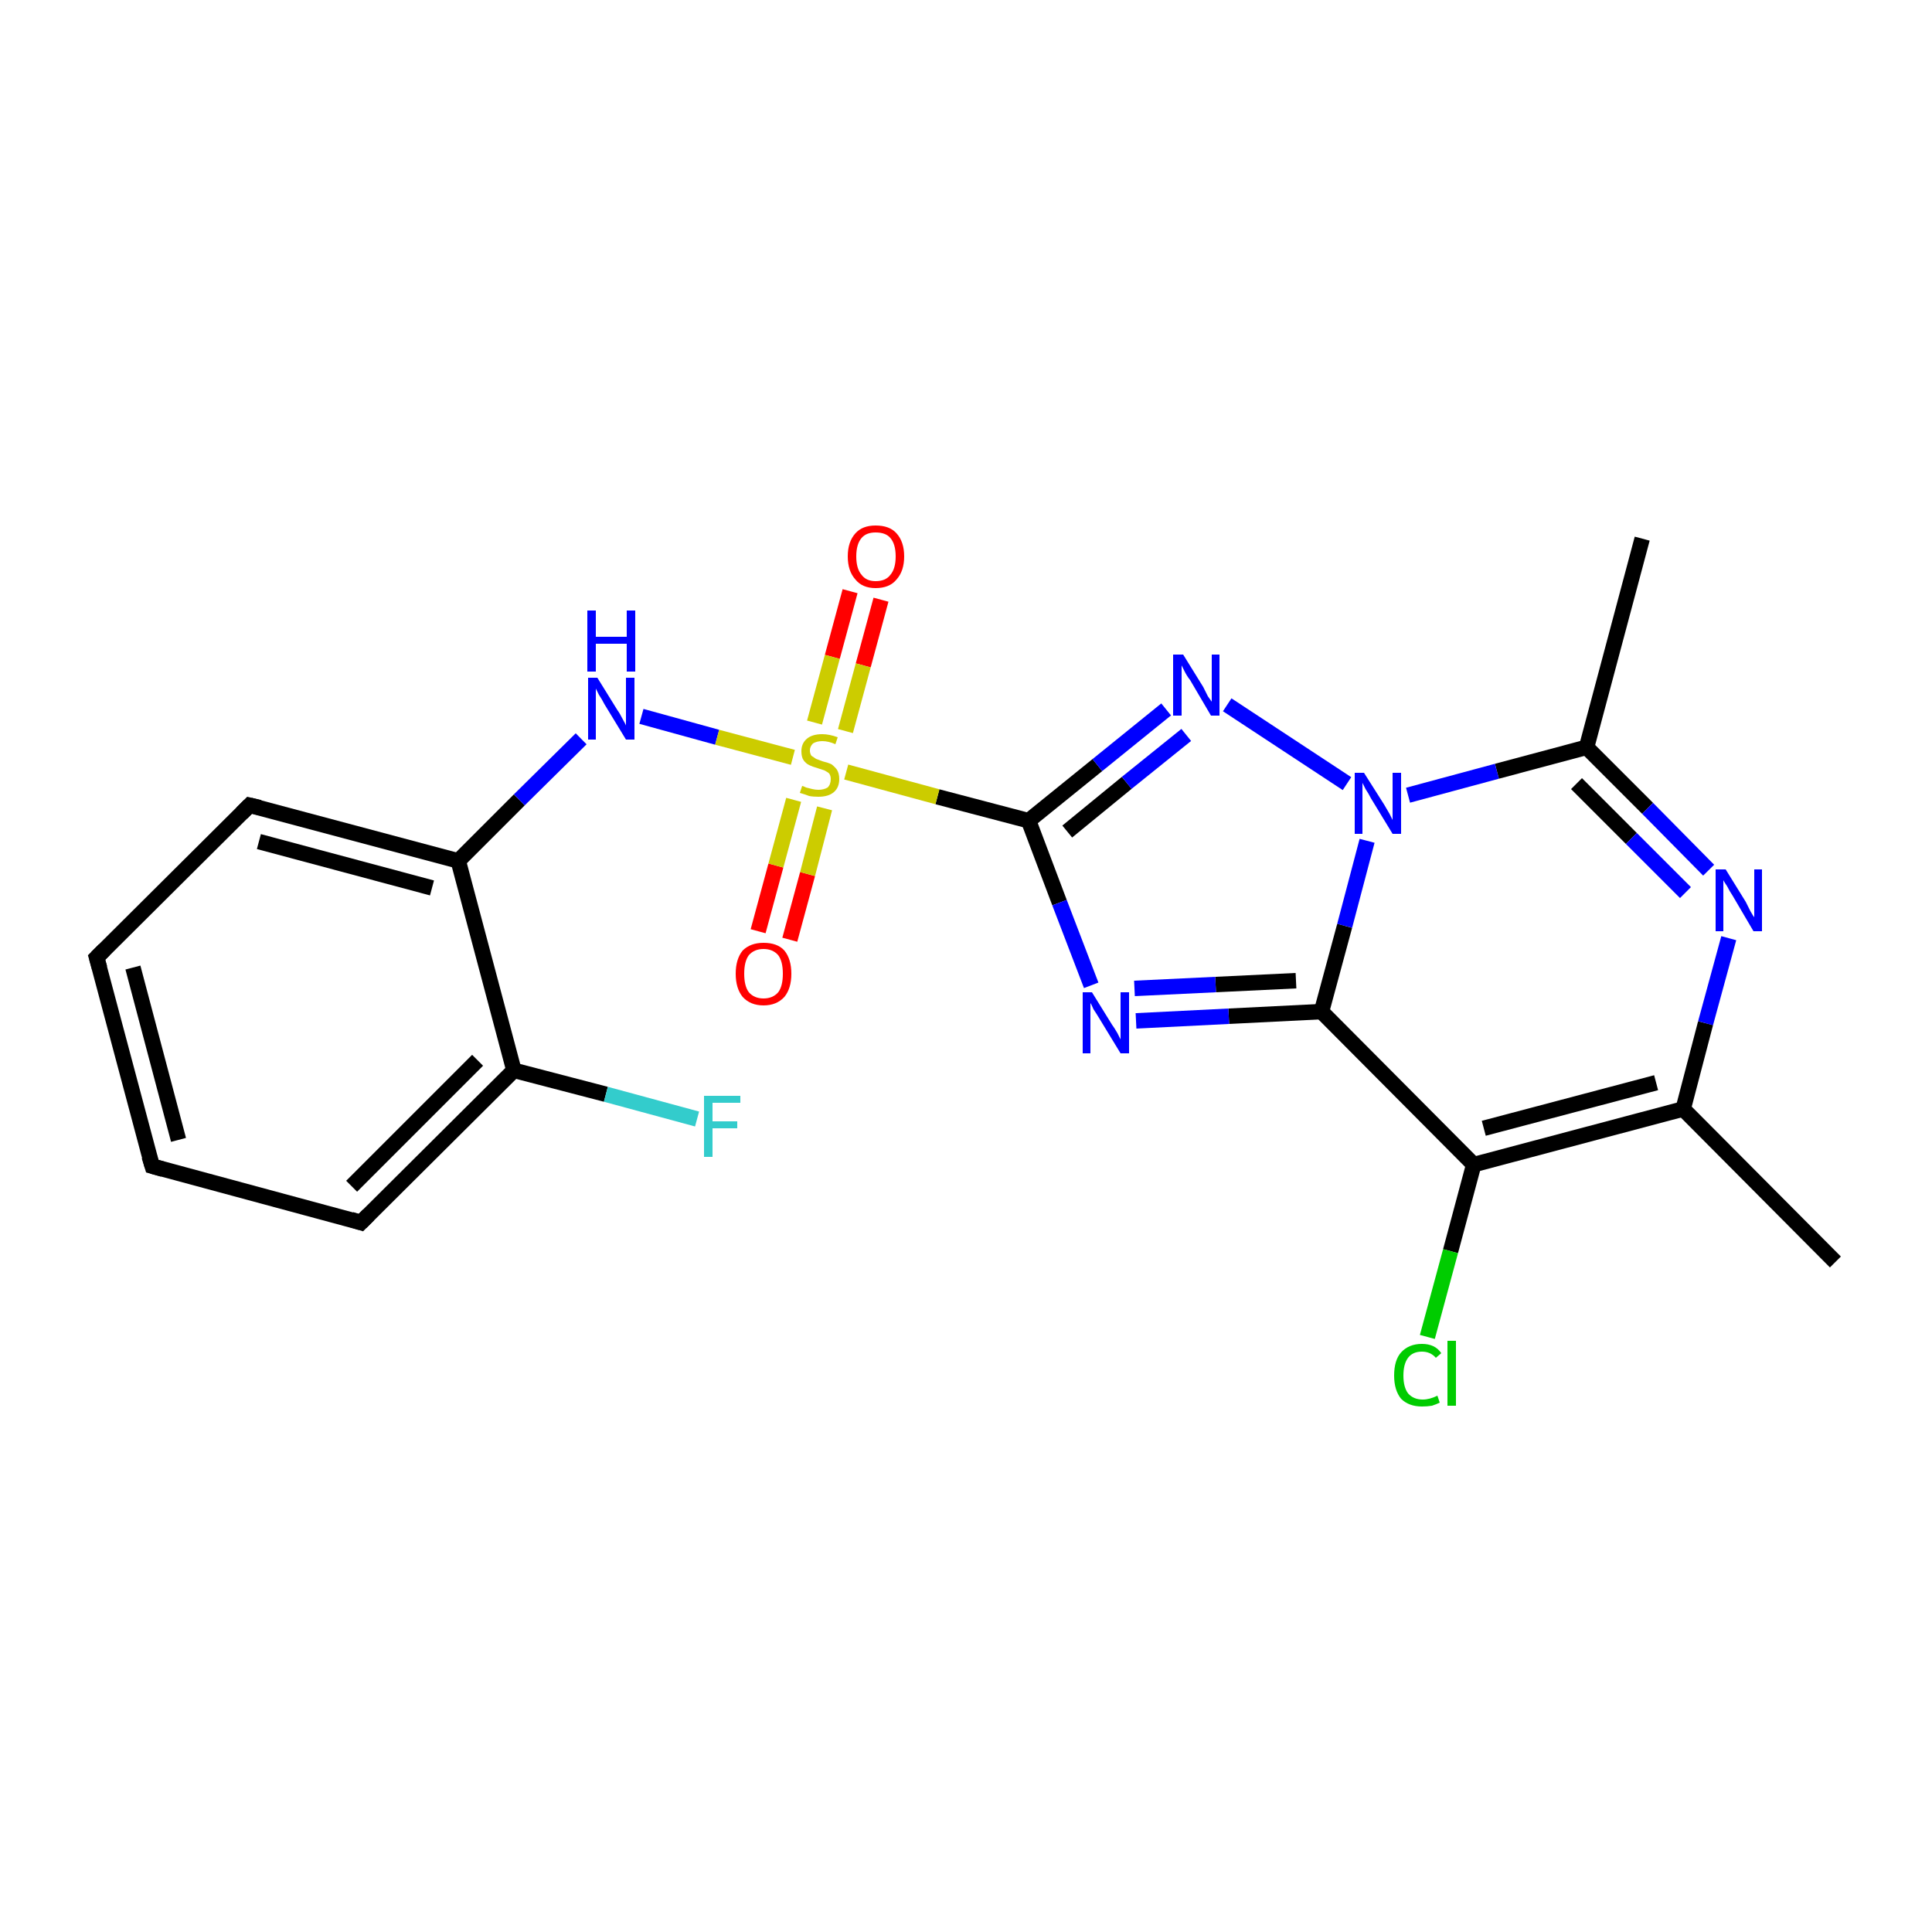 <?xml version='1.0' encoding='iso-8859-1'?>
<svg version='1.1' baseProfile='full'
              xmlns='http://www.w3.org/2000/svg'
                      xmlns:rdkit='http://www.rdkit.org/xml'
                      xmlns:xlink='http://www.w3.org/1999/xlink'
                  xml:space='preserve'
width='250px' height='250px' viewBox='0 0 250 250'>
<!-- END OF HEADER -->
<rect style='opacity:1.0;fill:#FFFFFF;stroke:none' width='250.0' height='250.0' x='0.0' y='0.0'> </rect>
<path class='bond-0 atom-0 atom-6' d='M 237.5,163.3 L 217.8,143.5' style='fill:none;fill-rule:evenodd;stroke:#000000;stroke-width:2.0px;stroke-linecap:butt;stroke-linejoin:miter;stroke-opacity:1' />
<path class='bond-1 atom-1 atom-7' d='M 212.5,69.7 L 205.3,96.7' style='fill:none;fill-rule:evenodd;stroke:#000000;stroke-width:2.0px;stroke-linecap:butt;stroke-linejoin:miter;stroke-opacity:1' />
<path class='bond-2 atom-2 atom-3' d='M 19.7,150.9 L 12.5,123.9' style='fill:none;fill-rule:evenodd;stroke:#000000;stroke-width:2.0px;stroke-linecap:butt;stroke-linejoin:miter;stroke-opacity:1' />
<path class='bond-2 atom-2 atom-3' d='M 23.1,147.5 L 17.2,125.2' style='fill:none;fill-rule:evenodd;stroke:#000000;stroke-width:2.0px;stroke-linecap:butt;stroke-linejoin:miter;stroke-opacity:1' />
<path class='bond-3 atom-2 atom-4' d='M 19.7,150.9 L 46.7,158.2' style='fill:none;fill-rule:evenodd;stroke:#000000;stroke-width:2.0px;stroke-linecap:butt;stroke-linejoin:miter;stroke-opacity:1' />
<path class='bond-4 atom-3 atom-5' d='M 12.5,123.9 L 32.3,104.2' style='fill:none;fill-rule:evenodd;stroke:#000000;stroke-width:2.0px;stroke-linecap:butt;stroke-linejoin:miter;stroke-opacity:1' />
<path class='bond-5 atom-4 atom-8' d='M 46.7,158.2 L 66.5,138.5' style='fill:none;fill-rule:evenodd;stroke:#000000;stroke-width:2.0px;stroke-linecap:butt;stroke-linejoin:miter;stroke-opacity:1' />
<path class='bond-5 atom-4 atom-8' d='M 45.5,153.5 L 61.8,137.2' style='fill:none;fill-rule:evenodd;stroke:#000000;stroke-width:2.0px;stroke-linecap:butt;stroke-linejoin:miter;stroke-opacity:1' />
<path class='bond-6 atom-5 atom-9' d='M 32.3,104.2 L 59.3,111.4' style='fill:none;fill-rule:evenodd;stroke:#000000;stroke-width:2.0px;stroke-linecap:butt;stroke-linejoin:miter;stroke-opacity:1' />
<path class='bond-6 atom-5 atom-9' d='M 33.5,108.9 L 55.9,114.9' style='fill:none;fill-rule:evenodd;stroke:#000000;stroke-width:2.0px;stroke-linecap:butt;stroke-linejoin:miter;stroke-opacity:1' />
<path class='bond-7 atom-6 atom-10' d='M 217.8,143.5 L 190.7,150.7' style='fill:none;fill-rule:evenodd;stroke:#000000;stroke-width:2.0px;stroke-linecap:butt;stroke-linejoin:miter;stroke-opacity:1' />
<path class='bond-7 atom-6 atom-10' d='M 214.3,140.1 L 192.0,146.0' style='fill:none;fill-rule:evenodd;stroke:#000000;stroke-width:2.0px;stroke-linecap:butt;stroke-linejoin:miter;stroke-opacity:1' />
<path class='bond-8 atom-6 atom-15' d='M 217.8,143.5 L 220.7,132.4' style='fill:none;fill-rule:evenodd;stroke:#000000;stroke-width:2.0px;stroke-linecap:butt;stroke-linejoin:miter;stroke-opacity:1' />
<path class='bond-8 atom-6 atom-15' d='M 220.7,132.4 L 223.7,121.4' style='fill:none;fill-rule:evenodd;stroke:#0000FF;stroke-width:2.0px;stroke-linecap:butt;stroke-linejoin:miter;stroke-opacity:1' />
<path class='bond-9 atom-7 atom-15' d='M 205.3,96.7 L 213.2,104.6' style='fill:none;fill-rule:evenodd;stroke:#000000;stroke-width:2.0px;stroke-linecap:butt;stroke-linejoin:miter;stroke-opacity:1' />
<path class='bond-9 atom-7 atom-15' d='M 213.2,104.6 L 221.1,112.6' style='fill:none;fill-rule:evenodd;stroke:#0000FF;stroke-width:2.0px;stroke-linecap:butt;stroke-linejoin:miter;stroke-opacity:1' />
<path class='bond-9 atom-7 atom-15' d='M 204.0,101.4 L 211.1,108.5' style='fill:none;fill-rule:evenodd;stroke:#000000;stroke-width:2.0px;stroke-linecap:butt;stroke-linejoin:miter;stroke-opacity:1' />
<path class='bond-9 atom-7 atom-15' d='M 211.1,108.5 L 218.1,115.5' style='fill:none;fill-rule:evenodd;stroke:#0000FF;stroke-width:2.0px;stroke-linecap:butt;stroke-linejoin:miter;stroke-opacity:1' />
<path class='bond-10 atom-7 atom-19' d='M 205.3,96.7 L 193.7,99.8' style='fill:none;fill-rule:evenodd;stroke:#000000;stroke-width:2.0px;stroke-linecap:butt;stroke-linejoin:miter;stroke-opacity:1' />
<path class='bond-10 atom-7 atom-19' d='M 193.7,99.8 L 182.2,102.9' style='fill:none;fill-rule:evenodd;stroke:#0000FF;stroke-width:2.0px;stroke-linecap:butt;stroke-linejoin:miter;stroke-opacity:1' />
<path class='bond-11 atom-8 atom-9' d='M 66.5,138.5 L 59.3,111.4' style='fill:none;fill-rule:evenodd;stroke:#000000;stroke-width:2.0px;stroke-linecap:butt;stroke-linejoin:miter;stroke-opacity:1' />
<path class='bond-12 atom-8 atom-14' d='M 66.5,138.5 L 78.4,141.6' style='fill:none;fill-rule:evenodd;stroke:#000000;stroke-width:2.0px;stroke-linecap:butt;stroke-linejoin:miter;stroke-opacity:1' />
<path class='bond-12 atom-8 atom-14' d='M 78.4,141.6 L 90.2,144.8' style='fill:none;fill-rule:evenodd;stroke:#33CCCC;stroke-width:2.0px;stroke-linecap:butt;stroke-linejoin:miter;stroke-opacity:1' />
<path class='bond-13 atom-9 atom-18' d='M 59.3,111.4 L 67.2,103.5' style='fill:none;fill-rule:evenodd;stroke:#000000;stroke-width:2.0px;stroke-linecap:butt;stroke-linejoin:miter;stroke-opacity:1' />
<path class='bond-13 atom-9 atom-18' d='M 67.2,103.5 L 75.2,95.6' style='fill:none;fill-rule:evenodd;stroke:#0000FF;stroke-width:2.0px;stroke-linecap:butt;stroke-linejoin:miter;stroke-opacity:1' />
<path class='bond-14 atom-10 atom-11' d='M 190.7,150.7 L 171.0,130.9' style='fill:none;fill-rule:evenodd;stroke:#000000;stroke-width:2.0px;stroke-linecap:butt;stroke-linejoin:miter;stroke-opacity:1' />
<path class='bond-15 atom-10 atom-13' d='M 190.7,150.7 L 187.7,161.9' style='fill:none;fill-rule:evenodd;stroke:#000000;stroke-width:2.0px;stroke-linecap:butt;stroke-linejoin:miter;stroke-opacity:1' />
<path class='bond-15 atom-10 atom-13' d='M 187.7,161.9 L 184.7,173.0' style='fill:none;fill-rule:evenodd;stroke:#00CC00;stroke-width:2.0px;stroke-linecap:butt;stroke-linejoin:miter;stroke-opacity:1' />
<path class='bond-16 atom-11 atom-16' d='M 171.0,130.9 L 159.0,131.5' style='fill:none;fill-rule:evenodd;stroke:#000000;stroke-width:2.0px;stroke-linecap:butt;stroke-linejoin:miter;stroke-opacity:1' />
<path class='bond-16 atom-11 atom-16' d='M 159.0,131.5 L 147.0,132.1' style='fill:none;fill-rule:evenodd;stroke:#0000FF;stroke-width:2.0px;stroke-linecap:butt;stroke-linejoin:miter;stroke-opacity:1' />
<path class='bond-16 atom-11 atom-16' d='M 167.7,126.9 L 157.3,127.4' style='fill:none;fill-rule:evenodd;stroke:#000000;stroke-width:2.0px;stroke-linecap:butt;stroke-linejoin:miter;stroke-opacity:1' />
<path class='bond-16 atom-11 atom-16' d='M 157.3,127.4 L 146.8,127.9' style='fill:none;fill-rule:evenodd;stroke:#0000FF;stroke-width:2.0px;stroke-linecap:butt;stroke-linejoin:miter;stroke-opacity:1' />
<path class='bond-17 atom-11 atom-19' d='M 171.0,130.9 L 174.0,119.8' style='fill:none;fill-rule:evenodd;stroke:#000000;stroke-width:2.0px;stroke-linecap:butt;stroke-linejoin:miter;stroke-opacity:1' />
<path class='bond-17 atom-11 atom-19' d='M 174.0,119.8 L 176.9,108.8' style='fill:none;fill-rule:evenodd;stroke:#0000FF;stroke-width:2.0px;stroke-linecap:butt;stroke-linejoin:miter;stroke-opacity:1' />
<path class='bond-18 atom-12 atom-16' d='M 133.1,106.2 L 137.1,116.8' style='fill:none;fill-rule:evenodd;stroke:#000000;stroke-width:2.0px;stroke-linecap:butt;stroke-linejoin:miter;stroke-opacity:1' />
<path class='bond-18 atom-12 atom-16' d='M 137.1,116.8 L 141.2,127.5' style='fill:none;fill-rule:evenodd;stroke:#0000FF;stroke-width:2.0px;stroke-linecap:butt;stroke-linejoin:miter;stroke-opacity:1' />
<path class='bond-19 atom-12 atom-17' d='M 133.1,106.2 L 142.0,99.0' style='fill:none;fill-rule:evenodd;stroke:#000000;stroke-width:2.0px;stroke-linecap:butt;stroke-linejoin:miter;stroke-opacity:1' />
<path class='bond-19 atom-12 atom-17' d='M 142.0,99.0 L 150.9,91.8' style='fill:none;fill-rule:evenodd;stroke:#0000FF;stroke-width:2.0px;stroke-linecap:butt;stroke-linejoin:miter;stroke-opacity:1' />
<path class='bond-19 atom-12 atom-17' d='M 138.1,107.6 L 145.8,101.3' style='fill:none;fill-rule:evenodd;stroke:#000000;stroke-width:2.0px;stroke-linecap:butt;stroke-linejoin:miter;stroke-opacity:1' />
<path class='bond-19 atom-12 atom-17' d='M 145.8,101.3 L 153.5,95.1' style='fill:none;fill-rule:evenodd;stroke:#0000FF;stroke-width:2.0px;stroke-linecap:butt;stroke-linejoin:miter;stroke-opacity:1' />
<path class='bond-20 atom-12 atom-22' d='M 133.1,106.2 L 121.3,103.1' style='fill:none;fill-rule:evenodd;stroke:#000000;stroke-width:2.0px;stroke-linecap:butt;stroke-linejoin:miter;stroke-opacity:1' />
<path class='bond-20 atom-12 atom-22' d='M 121.3,103.1 L 109.5,99.9' style='fill:none;fill-rule:evenodd;stroke:#CCCC00;stroke-width:2.0px;stroke-linecap:butt;stroke-linejoin:miter;stroke-opacity:1' />
<path class='bond-21 atom-17 atom-19' d='M 158.8,91.2 L 174.3,101.4' style='fill:none;fill-rule:evenodd;stroke:#0000FF;stroke-width:2.0px;stroke-linecap:butt;stroke-linejoin:miter;stroke-opacity:1' />
<path class='bond-22 atom-18 atom-22' d='M 83.0,92.7 L 92.8,95.4' style='fill:none;fill-rule:evenodd;stroke:#0000FF;stroke-width:2.0px;stroke-linecap:butt;stroke-linejoin:miter;stroke-opacity:1' />
<path class='bond-22 atom-18 atom-22' d='M 92.8,95.4 L 102.6,98.0' style='fill:none;fill-rule:evenodd;stroke:#CCCC00;stroke-width:2.0px;stroke-linecap:butt;stroke-linejoin:miter;stroke-opacity:1' />
<path class='bond-23 atom-20 atom-22' d='M 114.0,77.6 L 111.7,86.1' style='fill:none;fill-rule:evenodd;stroke:#FF0000;stroke-width:2.0px;stroke-linecap:butt;stroke-linejoin:miter;stroke-opacity:1' />
<path class='bond-23 atom-20 atom-22' d='M 111.7,86.1 L 109.4,94.6' style='fill:none;fill-rule:evenodd;stroke:#CCCC00;stroke-width:2.0px;stroke-linecap:butt;stroke-linejoin:miter;stroke-opacity:1' />
<path class='bond-23 atom-20 atom-22' d='M 110.0,76.5 L 107.7,85.0' style='fill:none;fill-rule:evenodd;stroke:#FF0000;stroke-width:2.0px;stroke-linecap:butt;stroke-linejoin:miter;stroke-opacity:1' />
<path class='bond-23 atom-20 atom-22' d='M 107.7,85.0 L 105.4,93.5' style='fill:none;fill-rule:evenodd;stroke:#CCCC00;stroke-width:2.0px;stroke-linecap:butt;stroke-linejoin:miter;stroke-opacity:1' />
<path class='bond-24 atom-21 atom-22' d='M 98.1,120.5 L 100.4,112.0' style='fill:none;fill-rule:evenodd;stroke:#FF0000;stroke-width:2.0px;stroke-linecap:butt;stroke-linejoin:miter;stroke-opacity:1' />
<path class='bond-24 atom-21 atom-22' d='M 100.4,112.0 L 102.7,103.5' style='fill:none;fill-rule:evenodd;stroke:#CCCC00;stroke-width:2.0px;stroke-linecap:butt;stroke-linejoin:miter;stroke-opacity:1' />
<path class='bond-24 atom-21 atom-22' d='M 102.2,121.6 L 104.5,113.1' style='fill:none;fill-rule:evenodd;stroke:#FF0000;stroke-width:2.0px;stroke-linecap:butt;stroke-linejoin:miter;stroke-opacity:1' />
<path class='bond-24 atom-21 atom-22' d='M 104.5,113.1 L 106.7,104.6' style='fill:none;fill-rule:evenodd;stroke:#CCCC00;stroke-width:2.0px;stroke-linecap:butt;stroke-linejoin:miter;stroke-opacity:1' />
<path d='M 19.3,149.6 L 19.7,150.9 L 21.1,151.3' style='fill:none;stroke:#000000;stroke-width:2.0px;stroke-linecap:butt;stroke-linejoin:miter;stroke-opacity:1;' />
<path d='M 12.9,125.3 L 12.5,123.9 L 13.5,122.9' style='fill:none;stroke:#000000;stroke-width:2.0px;stroke-linecap:butt;stroke-linejoin:miter;stroke-opacity:1;' />
<path d='M 45.4,157.8 L 46.7,158.2 L 47.7,157.2' style='fill:none;stroke:#000000;stroke-width:2.0px;stroke-linecap:butt;stroke-linejoin:miter;stroke-opacity:1;' />
<path d='M 31.3,105.2 L 32.3,104.2 L 33.6,104.5' style='fill:none;stroke:#000000;stroke-width:2.0px;stroke-linecap:butt;stroke-linejoin:miter;stroke-opacity:1;' />
<path class='atom-13' d='M 180.4 178.0
Q 180.4 176.0, 181.3 175.0
Q 182.3 173.9, 184.0 173.9
Q 185.7 173.9, 186.5 175.1
L 185.8 175.7
Q 185.1 174.9, 184.0 174.9
Q 182.8 174.9, 182.2 175.7
Q 181.6 176.5, 181.6 178.0
Q 181.6 179.5, 182.2 180.3
Q 182.9 181.1, 184.1 181.1
Q 185.0 181.1, 186.0 180.6
L 186.3 181.5
Q 185.9 181.7, 185.3 181.9
Q 184.7 182.0, 184.0 182.0
Q 182.3 182.0, 181.3 181.0
Q 180.4 179.9, 180.4 178.0
' fill='#00CC00'/>
<path class='atom-13' d='M 187.3 173.5
L 188.4 173.5
L 188.4 181.9
L 187.3 181.9
L 187.3 173.5
' fill='#00CC00'/>
<path class='atom-14' d='M 91.1 141.8
L 95.8 141.8
L 95.8 142.7
L 92.2 142.7
L 92.2 145.1
L 95.4 145.1
L 95.4 146.0
L 92.2 146.0
L 92.2 149.7
L 91.1 149.7
L 91.1 141.8
' fill='#33CCCC'/>
<path class='atom-15' d='M 223.3 112.5
L 225.9 116.7
Q 226.1 117.1, 226.5 117.9
Q 226.9 118.6, 227.0 118.7
L 227.0 112.5
L 228.0 112.5
L 228.0 120.5
L 226.9 120.5
L 224.2 115.9
Q 223.8 115.3, 223.5 114.7
Q 223.1 114.1, 223.0 113.9
L 223.0 120.5
L 222.0 120.5
L 222.0 112.5
L 223.3 112.5
' fill='#0000FF'/>
<path class='atom-16' d='M 141.3 128.4
L 143.9 132.6
Q 144.2 133.0, 144.6 133.7
Q 145.0 134.5, 145.0 134.5
L 145.0 128.4
L 146.1 128.4
L 146.1 136.3
L 145.0 136.3
L 142.2 131.7
Q 141.9 131.2, 141.5 130.6
Q 141.2 129.9, 141.1 129.8
L 141.1 136.3
L 140.1 136.3
L 140.1 128.4
L 141.3 128.4
' fill='#0000FF'/>
<path class='atom-17' d='M 153.1 84.7
L 155.7 88.9
Q 155.9 89.3, 156.3 90.1
Q 156.8 90.8, 156.8 90.8
L 156.8 84.7
L 157.8 84.7
L 157.8 92.6
L 156.7 92.6
L 154.0 88.0
Q 153.6 87.5, 153.3 86.9
Q 153.0 86.3, 152.9 86.1
L 152.9 92.6
L 151.8 92.6
L 151.8 84.7
L 153.1 84.7
' fill='#0000FF'/>
<path class='atom-18' d='M 77.3 87.7
L 79.9 91.9
Q 80.2 92.3, 80.6 93.1
Q 81.0 93.8, 81.0 93.9
L 81.0 87.7
L 82.1 87.7
L 82.1 95.7
L 81.0 95.7
L 78.2 91.1
Q 77.9 90.5, 77.5 89.9
Q 77.2 89.3, 77.1 89.1
L 77.1 95.7
L 76.1 95.7
L 76.1 87.7
L 77.3 87.7
' fill='#0000FF'/>
<path class='atom-18' d='M 76.0 79.0
L 77.1 79.0
L 77.1 82.4
L 81.1 82.4
L 81.1 79.0
L 82.2 79.0
L 82.2 86.9
L 81.1 86.9
L 81.1 83.3
L 77.1 83.3
L 77.1 86.9
L 76.0 86.9
L 76.0 79.0
' fill='#0000FF'/>
<path class='atom-19' d='M 176.5 100.0
L 179.1 104.1
Q 179.4 104.6, 179.8 105.3
Q 180.2 106.1, 180.2 106.1
L 180.2 100.0
L 181.3 100.0
L 181.3 107.9
L 180.2 107.9
L 177.4 103.3
Q 177.1 102.7, 176.7 102.1
Q 176.4 101.5, 176.3 101.3
L 176.3 107.9
L 175.3 107.9
L 175.3 100.0
L 176.5 100.0
' fill='#0000FF'/>
<path class='atom-20' d='M 109.7 72.0
Q 109.7 70.1, 110.7 69.0
Q 111.6 68.0, 113.3 68.0
Q 115.1 68.0, 116.0 69.0
Q 117.0 70.1, 117.0 72.0
Q 117.0 73.9, 116.0 75.0
Q 115.1 76.1, 113.3 76.1
Q 111.6 76.1, 110.7 75.0
Q 109.7 73.9, 109.7 72.0
M 113.3 75.2
Q 114.6 75.2, 115.2 74.4
Q 115.9 73.6, 115.9 72.0
Q 115.9 70.4, 115.2 69.6
Q 114.6 68.9, 113.3 68.9
Q 112.1 68.9, 111.5 69.6
Q 110.8 70.4, 110.8 72.0
Q 110.8 73.6, 111.5 74.4
Q 112.1 75.2, 113.3 75.2
' fill='#FF0000'/>
<path class='atom-21' d='M 95.2 126.0
Q 95.2 124.1, 96.1 123.0
Q 97.1 122.0, 98.8 122.0
Q 100.6 122.0, 101.5 123.0
Q 102.4 124.1, 102.4 126.0
Q 102.4 127.9, 101.5 129.0
Q 100.5 130.1, 98.8 130.1
Q 97.1 130.1, 96.1 129.0
Q 95.2 127.9, 95.2 126.0
M 98.8 129.2
Q 100.0 129.2, 100.7 128.4
Q 101.3 127.6, 101.3 126.0
Q 101.3 124.4, 100.7 123.6
Q 100.0 122.8, 98.8 122.8
Q 97.6 122.8, 96.9 123.6
Q 96.3 124.4, 96.3 126.0
Q 96.3 127.6, 96.9 128.4
Q 97.6 129.2, 98.8 129.2
' fill='#FF0000'/>
<path class='atom-22' d='M 103.8 101.7
Q 103.9 101.7, 104.3 101.9
Q 104.7 102.0, 105.1 102.1
Q 105.5 102.2, 105.9 102.2
Q 106.6 102.2, 107.1 101.9
Q 107.5 101.5, 107.5 100.8
Q 107.5 100.4, 107.3 100.1
Q 107.1 99.9, 106.7 99.7
Q 106.4 99.6, 105.8 99.4
Q 105.1 99.2, 104.7 99.0
Q 104.3 98.8, 104.0 98.4
Q 103.7 98.0, 103.7 97.2
Q 103.7 96.2, 104.4 95.6
Q 105.1 95.0, 106.4 95.0
Q 107.3 95.0, 108.4 95.4
L 108.1 96.3
Q 107.2 95.9, 106.4 95.9
Q 105.7 95.9, 105.2 96.2
Q 104.8 96.6, 104.8 97.1
Q 104.8 97.5, 105.0 97.8
Q 105.3 98.0, 105.6 98.2
Q 105.9 98.3, 106.4 98.5
Q 107.2 98.7, 107.6 98.9
Q 108.0 99.2, 108.3 99.6
Q 108.6 100.1, 108.6 100.8
Q 108.6 101.9, 107.9 102.5
Q 107.2 103.1, 105.9 103.1
Q 105.2 103.1, 104.7 103.0
Q 104.2 102.8, 103.5 102.6
L 103.8 101.7
' fill='#CCCC00'/>
</svg>
